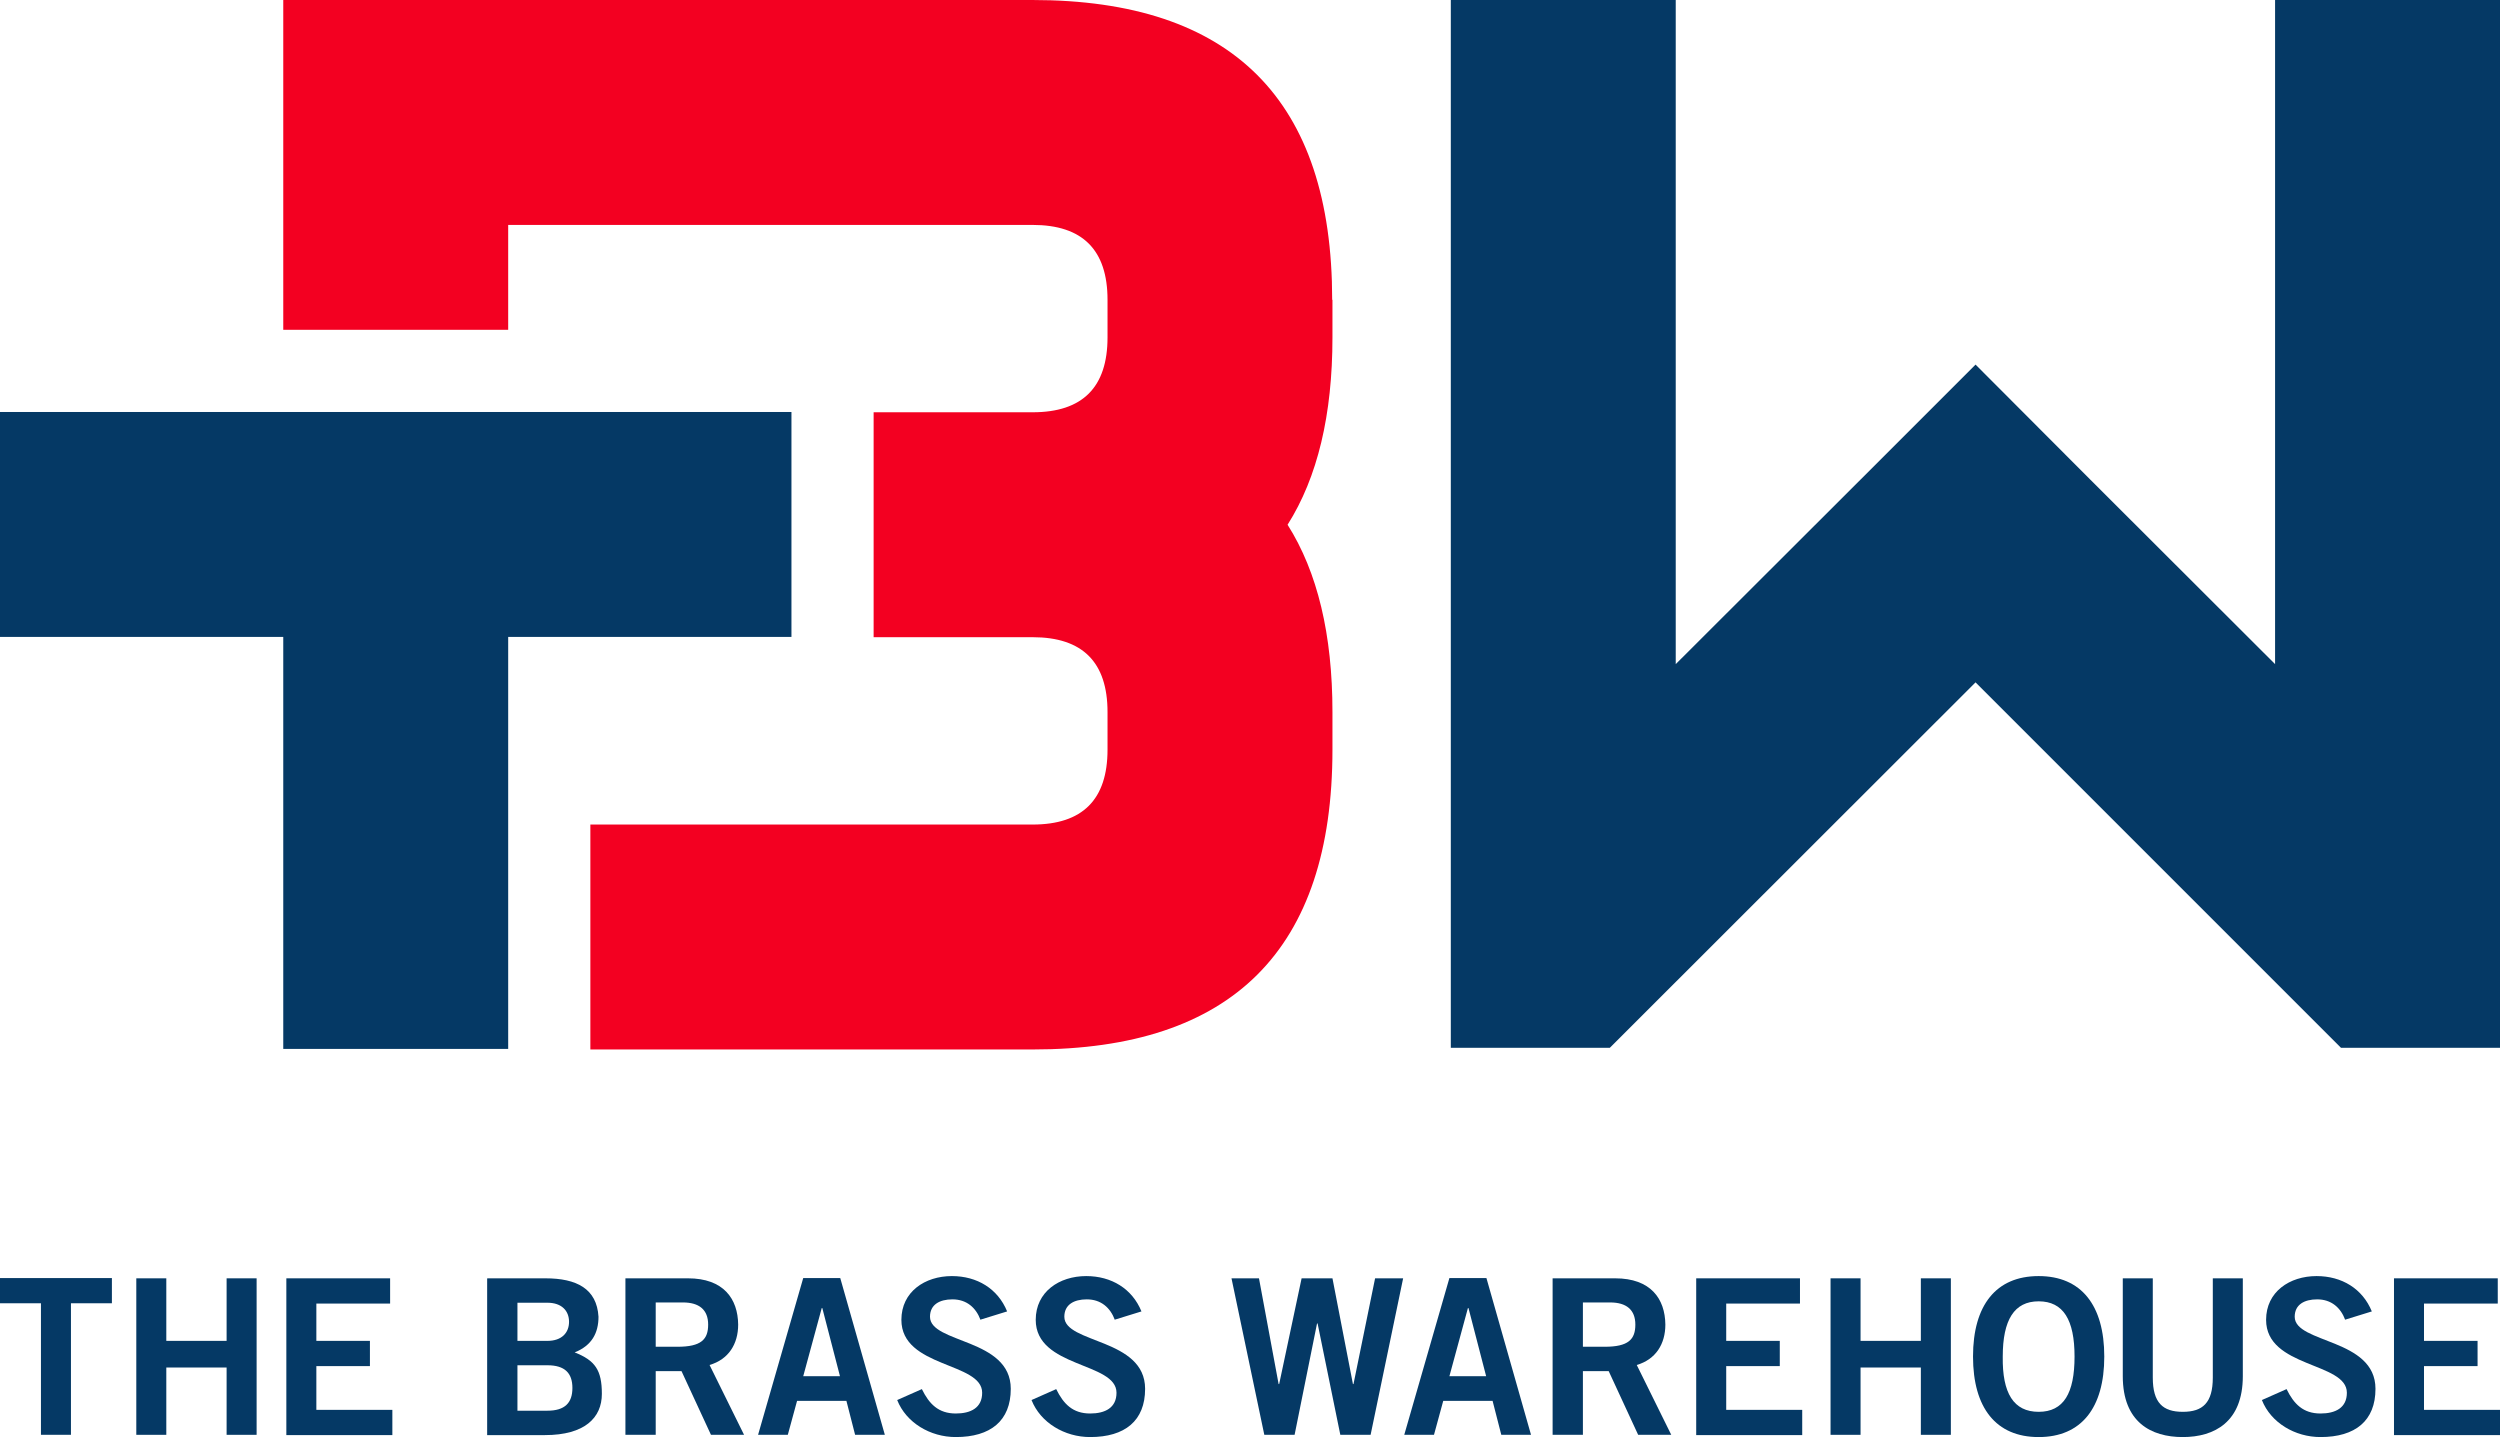 <?xml version="1.0" encoding="UTF-8"?> <svg xmlns="http://www.w3.org/2000/svg" id="Layer_1" data-name="Layer 1" viewBox="0 0 89.14 51.24"><defs><style> .cls-1 { fill: #053965; } .cls-2 { fill: #f30021; } </style></defs><polygon class="cls-1" points="81.12 0 81.12 23.68 74.53 17.1 70.44 13 66.34 17.1 59.75 23.68 59.75 0 51.73 0 51.73 37.36 57.4 37.36 70.44 24.33 83.47 37.36 89.14 37.36 89.14 0 81.12 0"></polygon><polygon class="cls-1" points="28.22 14.69 0 14.69 0 22.71 10.1 22.71 10.1 37.4 18.12 37.4 18.12 22.71 28.22 22.71 28.22 14.69"></polygon><path class="cls-2" d="m47.5,10.69c0-7.12-3.56-10.69-10.69-10.69H10.1v11.76h8.02v-3.74h18.7c1.78,0,2.67.89,2.67,2.67v1.34c0,1.78-.89,2.67-2.67,2.67h-5.67v8.02h5.67c1.78,0,2.67.89,2.67,2.67v1.34c0,1.78-.89,2.67-2.67,2.67h-15.77v8.02h15.77c7.12,0,10.69-3.56,10.69-10.69v-1.34c0-2.76-.53-4.99-1.6-6.68,1.07-1.69,1.6-3.92,1.6-6.68v-1.34Z"></path><g><path class="cls-1" d="m3.99,45.57v.9h-1.46v4.69h-1.07v-4.69H0v-.9h3.99Z"></path><path class="cls-1" d="m4.86,51.16v-5.58h1.07v2.23h2.15v-2.23h1.07v5.58h-1.07v-2.4h-2.15v2.4h-1.07Z"></path><path class="cls-1" d="m10.21,51.16v-5.58h3.7v.9h-2.63v1.33h1.91v.9h-1.91v1.56h2.71v.9h-3.78Z"></path><path class="cls-1" d="m17.38,45.58h2.07c1.11,0,1.83.37,1.89,1.37,0,.58-.24,1.03-.85,1.27.73.29.97.63.97,1.48s-.61,1.47-2.03,1.47h-2.06v-5.58Zm1.07,2.23h1.07c.51,0,.77-.29.77-.68s-.26-.68-.77-.68h-1.07v1.36Zm0,2.49h1.07c.62,0,.89-.28.89-.81s-.27-.81-.89-.81h-1.07v1.62Z"></path><path class="cls-1" d="m22.3,51.16v-5.58h2.23c1.27,0,1.78.73,1.79,1.65,0,.69-.34,1.24-1.02,1.44l1.23,2.49h-1.18l-1.05-2.27h-.92v2.27h-1.07Zm1.07-3.14h.79c.84,0,1.09-.26,1.09-.79s-.32-.79-.9-.79h-.97v1.58Z"></path><path class="cls-1" d="m28.63,45.57h1.33l1.59,5.59h-1.06l-.31-1.21h-1.76l-.33,1.21h-1.06l1.61-5.59Zm.02,3.5h1.3l-.63-2.43h-.02l-.66,2.43Z"></path><path class="cls-1" d="m34.96,47.06c-.16-.43-.49-.73-1-.73-.46,0-.8.19-.8.62,0,.96,2.88.76,2.88,2.57,0,1.14-.72,1.72-1.96,1.72-.91,0-1.77-.51-2.09-1.32l.88-.39c.26.53.59.87,1.21.87.53,0,.94-.2.94-.74,0-1.1-2.88-.88-2.88-2.6,0-1,.84-1.56,1.8-1.56.9,0,1.64.45,1.97,1.26l-.97.3Z"></path><path class="cls-1" d="m39.75,47.06c-.16-.43-.49-.73-1-.73-.46,0-.8.19-.8.62,0,.96,2.88.76,2.88,2.57,0,1.14-.72,1.72-1.96,1.72-.91,0-1.77-.51-2.09-1.32l.88-.39c.26.53.59.87,1.21.87.53,0,.94-.2.94-.74,0-1.1-2.88-.88-2.88-2.6,0-1,.84-1.56,1.8-1.56.9,0,1.64.45,1.97,1.26l-.97.3Z"></path><path class="cls-1" d="m43.89,45.58h1l.7,3.77h.02l.8-3.77h1.1l.73,3.77h.02l.77-3.77h1l-1.16,5.58h-1.08l-.81-3.97h-.02l-.8,3.97h-1.08l-1.17-5.58Z"></path><path class="cls-1" d="m51.67,45.57h1.33l1.59,5.59h-1.06l-.31-1.21h-1.76l-.33,1.21h-1.06l1.61-5.59Zm.02,3.5h1.3l-.63-2.43h-.02l-.66,2.43Z"></path><path class="cls-1" d="m55.36,51.16v-5.58h2.23c1.27,0,1.78.73,1.79,1.65,0,.69-.34,1.24-1.02,1.44l1.23,2.49h-1.18l-1.05-2.27h-.92v2.27h-1.07Zm1.07-3.14h.79c.84,0,1.09-.26,1.09-.79s-.32-.79-.9-.79h-.97v1.58Z"></path><path class="cls-1" d="m60.48,51.16v-5.58h3.7v.9h-2.63v1.33h1.91v.9h-1.91v1.56h2.71v.9h-3.78Z"></path><path class="cls-1" d="m65.27,51.16v-5.58h1.07v2.23h2.15v-2.23h1.07v5.58h-1.07v-2.4h-2.15v2.4h-1.07Z"></path><path class="cls-1" d="m72.69,51.24c-1.52,0-2.34-1.04-2.34-2.87s.82-2.87,2.34-2.87,2.34,1.04,2.34,2.87-.82,2.87-2.34,2.87Zm0-4.84c-.87,0-1.28.66-1.28,1.97-.02,1.31.39,1.97,1.28,1.97s1.28-.66,1.28-1.97-.4-1.97-1.28-1.97Z"></path><path class="cls-1" d="m78.9,45.58h1.07v3.49c0,1.63-1.01,2.17-2.14,2.17s-2.14-.53-2.14-2.17v-3.49h1.07v3.54c0,.9.36,1.22,1.07,1.22s1.07-.32,1.07-1.22v-3.54Z"></path><path class="cls-1" d="m83.62,47.06c-.16-.43-.49-.73-1-.73-.46,0-.8.19-.8.62,0,.96,2.88.76,2.88,2.57,0,1.14-.72,1.72-1.96,1.72-.91,0-1.77-.51-2.09-1.32l.88-.39c.26.53.59.87,1.21.87.53,0,.94-.2.94-.74,0-1.1-2.88-.88-2.88-2.6,0-1,.84-1.56,1.8-1.56.9,0,1.64.45,1.97,1.26l-.97.3Z"></path><path class="cls-1" d="m85.36,51.16v-5.58h3.7v.9h-2.63v1.33h1.91v.9h-1.91v1.56h2.71v.9h-3.78Z"></path></g></svg> 